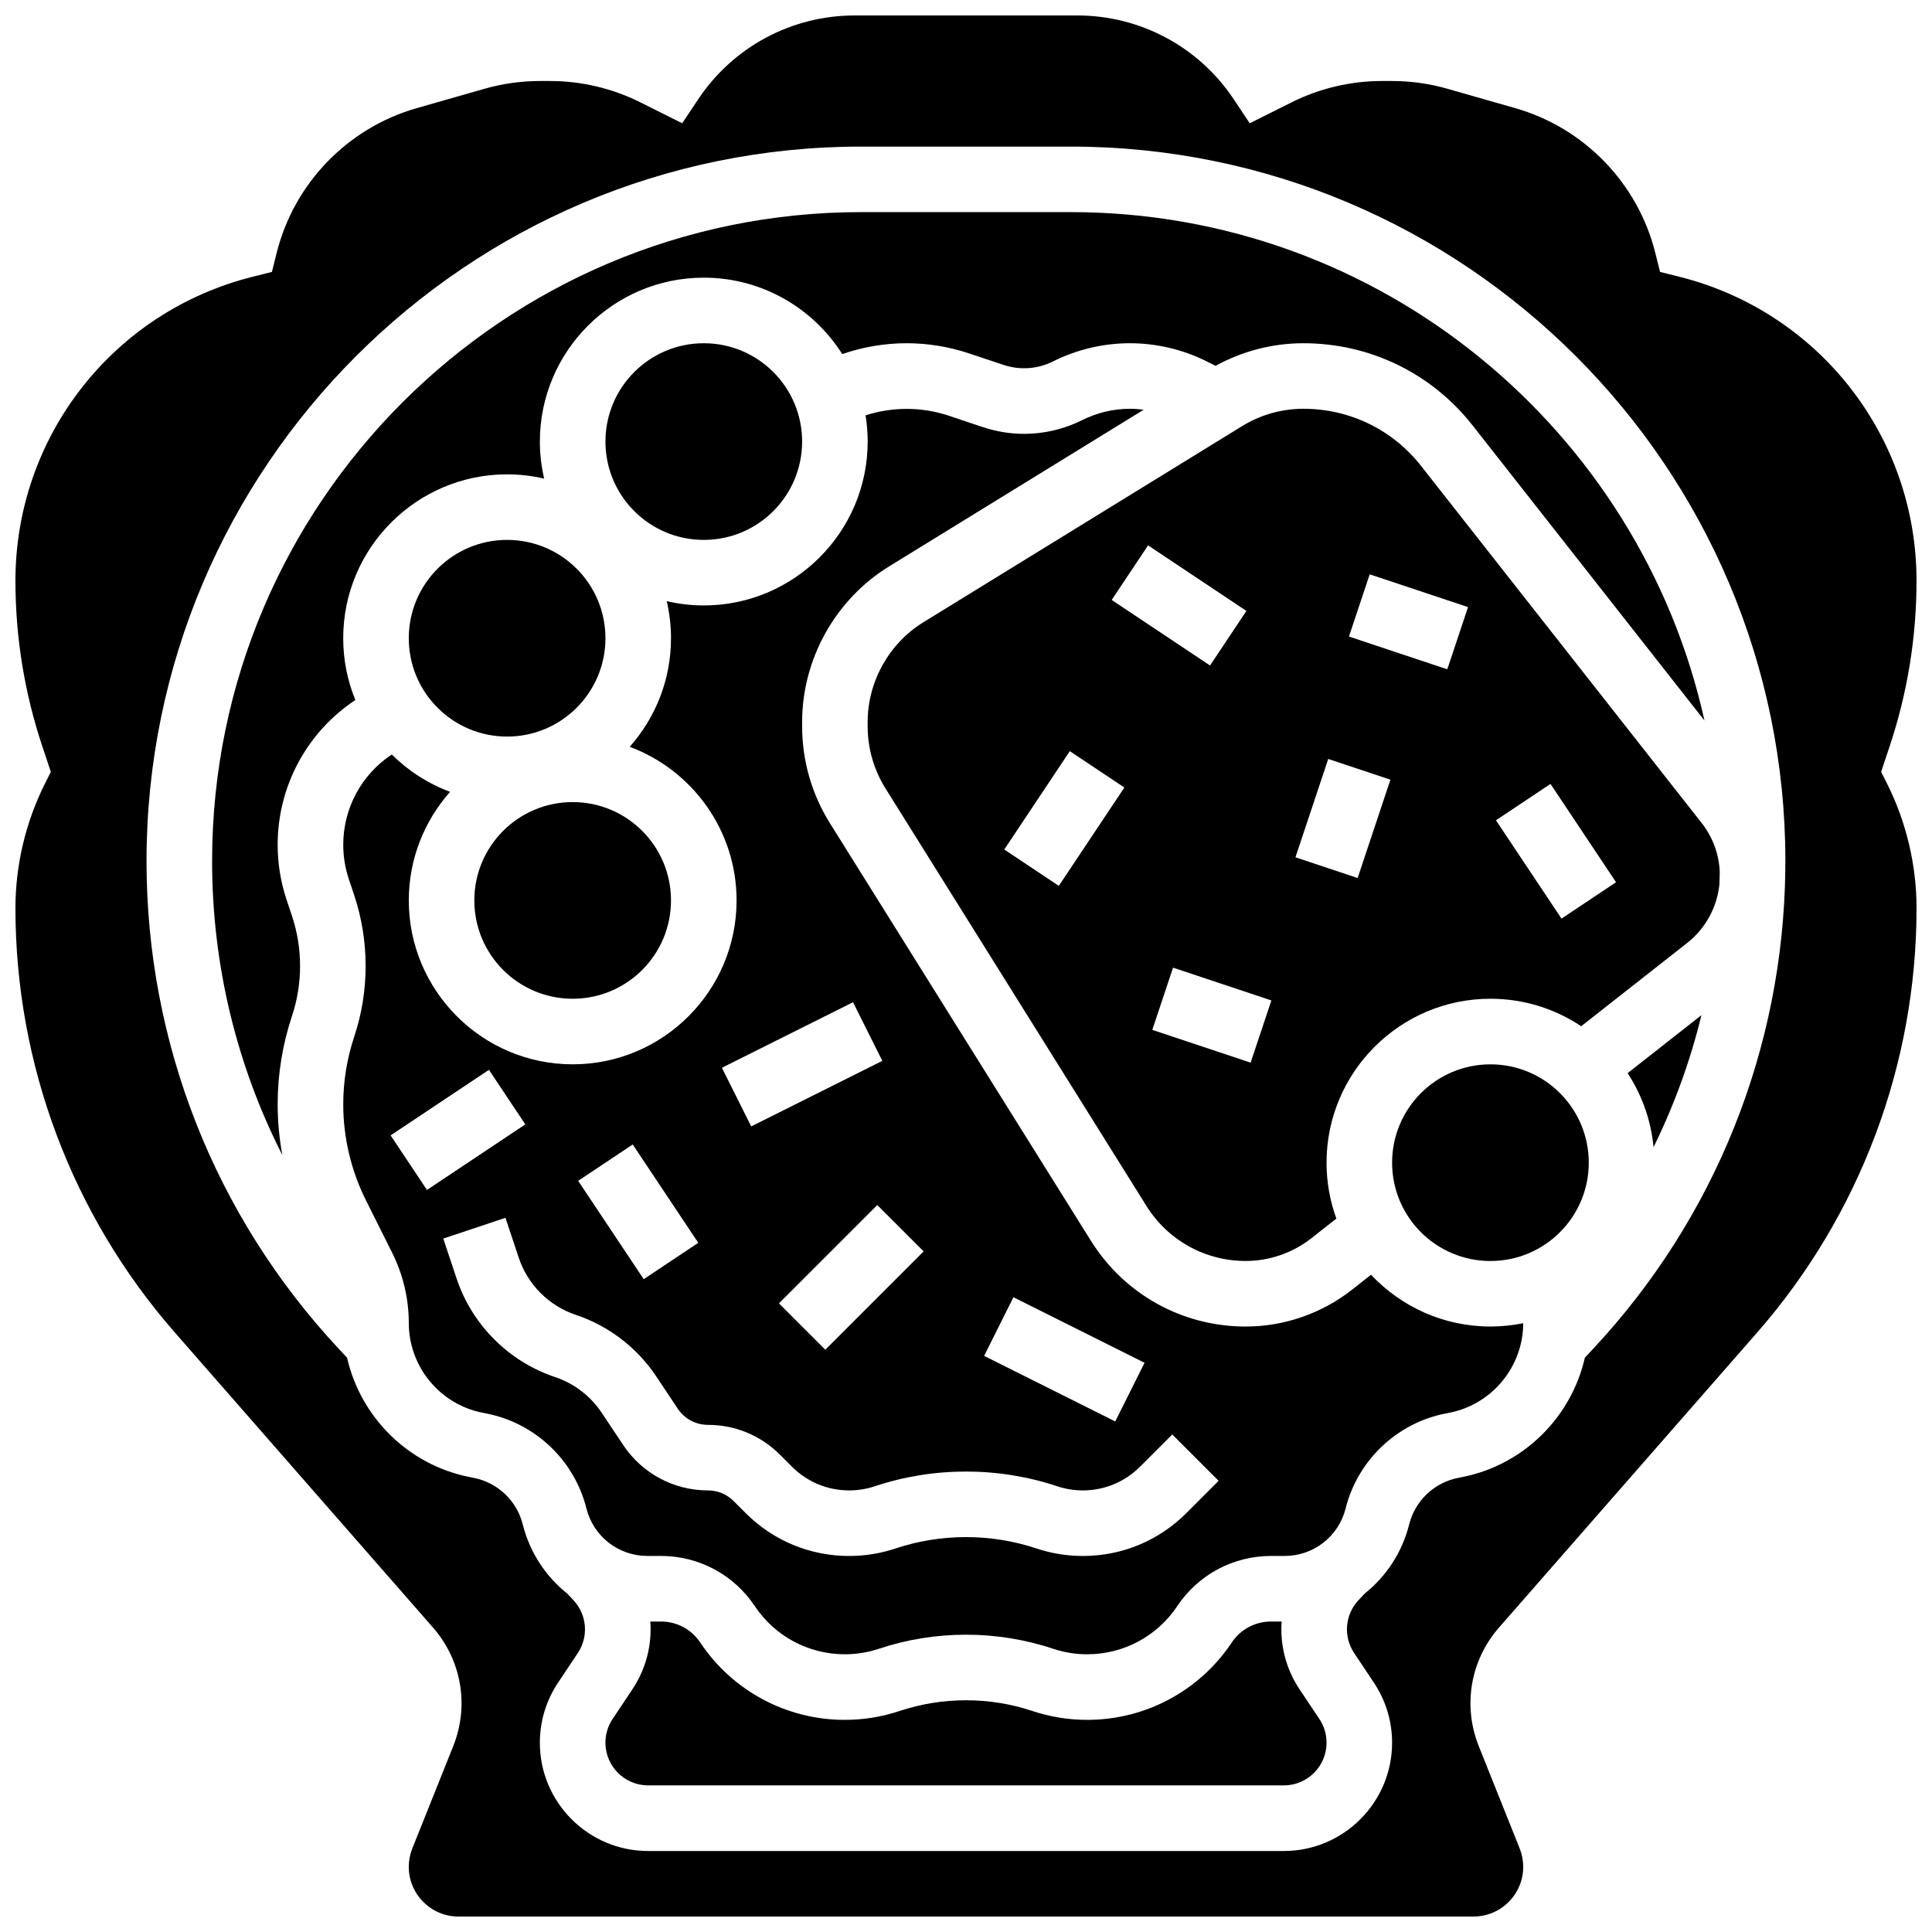 <?xml version="1.0" encoding="UTF-8"?>
<!-- Uploaded to: ICON Repo, www.iconrepo.com, Generator: ICON Repo Mixer Tools -->
<svg width="800px" height="800px" version="1.1" viewBox="144 144 512 512" xmlns="http://www.w3.org/2000/svg">
 <defs>
  <clipPath id="a">
   <path d="m148.09 148.09h503.81v503.81h-503.81z"/>
  </clipPath>
 </defs>
 <path d="m488.41 591.71c-3.656-5.484-5.211-11.812-4.762-17.988h-2.84c-4.18 0-8.059 2.074-10.375 5.555-8.562 12.84-22.887 20.504-38.316 20.504-4.957 0-9.855-0.793-14.559-2.363-11.328-3.777-23.801-3.773-35.121 0-4.707 1.566-9.605 2.363-14.562 2.363-15.434 0-29.754-7.668-38.316-20.508-2.316-3.477-6.199-5.555-10.379-5.555h-2.84c0.449 6.18-1.105 12.504-4.762 17.988l-5.234 7.848c-1.246 1.867-1.898 4.035-1.898 6.277 0 6.238 5.074 11.316 11.316 11.316h168.47c6.238 0 11.316-5.074 11.316-11.316 0-2.242-0.656-4.41-1.898-6.277z"/>
 <path d="m582.21 448.01c5.484-11.16 9.742-22.883 12.688-34.984l-19.566 15.371c3.762 5.746 6.203 12.426 6.879 19.613z"/>
 <path d="m507.34 481.82-5.098 4.008c-7.981 6.269-17.961 9.719-28.105 9.719-16.801 0-32.145-8.508-41.051-22.754l-69.156-110.65c-4.812-7.703-7.356-16.574-7.356-25.656v-1.156c0-16.684 8.828-32.484 23.039-41.227l67.477-41.523c-1.215-0.16-2.434-0.25-3.656-0.25-4.344 0-8.688 1.027-12.57 2.969-4.879 2.438-10.148 3.672-15.445 3.672-3.684 0-7.379-0.594-10.977-1.793l-9.16-3.055c-7.059-2.352-14.84-2.336-21.902-0.051 0.367 2.262 0.562 4.578 0.562 6.941 0 23.949-19.484 43.434-43.434 43.434-3.379 0-6.66-0.402-9.82-1.133 0.734 3.156 1.133 6.441 1.133 9.82 0 11.031-4.141 21.109-10.941 28.777 16.52 6.152 28.32 22.078 28.32 40.711 0 23.949-19.484 43.434-43.434 43.434s-43.434-19.484-43.434-43.434c0-11.031 4.141-21.109 10.941-28.777-5.848-2.18-11.102-5.578-15.449-9.895l-0.094 0.062c-7.996 5.332-12.77 14.25-12.77 23.859 0 3.086 0.496 6.137 1.473 9.07l1.438 4.316c4.027 12.082 4.027 25.391 0 37.469-1.93 5.797-2.91 11.836-2.91 17.941 0 8.762 2.07 17.535 5.988 25.371l6.992 13.984c2.875 5.75 4.394 12.18 4.394 18.602 0 11.504 8.188 21.496 19.473 23.75l1.258 0.25c12.824 2.562 23.16 12.418 26.332 25.109 1.855 7.426 8.5 12.609 16.152 12.609h3.641c10.004 0 19.285 4.969 24.832 13.289 5.332 7.996 14.25 12.77 23.859 12.77 3.086 0 6.137-0.496 9.07-1.473 14.863-4.953 31.238-4.957 46.105 0 2.93 0.977 5.981 1.473 9.07 1.473 9.609 0 18.527-4.773 23.859-12.77 5.547-8.32 14.832-13.289 24.832-13.289h3.641c7.652 0 14.297-5.188 16.152-12.613 3.172-12.691 13.508-22.547 26.332-25.109l1.254-0.25c11.266-2.254 19.449-12.219 19.469-23.707-2.809 0.57-5.711 0.875-8.684 0.875-12.465 0.004-23.715-5.281-31.645-13.723zm-94.766 5.961 34.746 17.371-7.769 15.539-34.746-17.371zm-42.516-78.18 7.769 15.539-34.746 17.371-7.769-15.539zm18.715 66.031-26.059 26.059-12.285-12.285 26.059-26.059zm-77.094-28.332 17.371 26.059-14.457 9.637-17.371-26.059zm-54.527 12.043-9.637-14.457 26.059-17.371 9.637 14.457zm201.25 85.641c-7.332 7.332-17.082 11.367-27.449 11.367-4.18 0-8.312-0.672-12.277-1.992-12.043-4.016-25.305-4.016-37.348 0-3.965 1.32-8.094 1.992-12.277 1.992-10.371 0-20.117-4.039-27.449-11.371l-3.188-3.188c-1.816-1.816-4.231-2.816-6.797-2.816-9.043 0-17.438-4.492-22.453-12.016l-5.738-8.609c-2.934-4.398-7.309-7.742-12.324-9.414-12.258-4.086-22.012-13.844-26.098-26.102l-3.535-10.605 16.48-5.496 3.535 10.605c2.363 7.098 8.016 12.746 15.109 15.113 8.664 2.887 16.223 8.664 21.285 16.262l5.738 8.609c1.789 2.68 4.777 4.281 7.996 4.281 7.207 0 13.984 2.809 19.082 7.902l3.188 3.188c4.051 4.051 9.438 6.281 15.168 6.281 2.312 0 4.594-0.371 6.781-1.102 15.586-5.195 32.75-5.195 48.336 0 2.191 0.73 4.473 1.102 6.781 1.102 5.731 0 11.117-2.231 15.168-6.281l8.547-8.547 12.285 12.285z"/>
 <path d="m565.04 452.12c0 14.391-11.668 26.059-26.059 26.059s-26.059-11.668-26.059-26.059c0-14.391 11.668-26.059 26.059-26.059s26.059 11.668 26.059 26.059"/>
 <path d="m356.57 261.02c0 14.395-11.668 26.059-26.059 26.059-14.391 0-26.059-11.664-26.059-26.059 0-14.391 11.668-26.059 26.059-26.059 14.391 0 26.059 11.668 26.059 26.059"/>
 <path d="m321.82 382.62c0 14.395-11.668 26.059-26.059 26.059s-26.059-11.664-26.059-26.059c0-14.391 11.668-26.059 26.059-26.059s26.059 11.668 26.059 26.059"/>
 <path d="m520.61 267.49c-7.57-9.637-18.938-15.16-31.191-15.16-5.746 0-11.371 1.59-16.266 4.606l-84.441 51.961c-9.113 5.609-14.773 15.734-14.773 26.434v1.156c0 5.824 1.633 11.512 4.719 16.449l69.156 110.65c5.707 9.133 15.547 14.586 26.316 14.586 6.269 0 12.441-2.133 17.371-6.008l6.652-5.227c-1.684-4.629-2.606-9.621-2.606-14.824 0-23.949 19.484-43.434 43.434-43.434 8.887 0 17.156 2.688 24.047 7.285l28.105-22.082c4.836-3.801 7.934-9.477 8.535-15.59 0.039-1.086 0.066-2.176 0.086-3.266-0.219-4.734-1.871-9.203-4.805-12.934zm-96.012 111.27-14.457-9.637 17.371-26.059 14.457 9.637zm14.016-75.77 9.637-14.457 26.059 17.371-9.637 14.457zm36.816 122.62-26.059-8.688 5.496-16.48 26.059 8.688zm28.359-48.926-16.48-5.496 8.688-26.059 16.48 5.496zm23.758-55.312-26.059-8.688 5.496-16.48 26.059 8.688zm30.266 66.07-17.371-26.059 14.457-9.637 17.371 26.059z"/>
 <path d="m304.45 313.14c0 14.391-11.668 26.059-26.059 26.059-14.395 0-26.059-11.668-26.059-26.059 0-14.395 11.664-26.062 26.059-26.062 14.391 0 26.059 11.668 26.059 26.062"/>
 <g clip-path="url(#a)">
  <path d="m642.52 348.55 2.258-6.781c4.723-14.172 7.121-28.93 7.121-43.867 0-38.18-25.871-71.316-62.91-80.574l-5.055-1.266-1.266-5.055c-4.609-18.43-18.816-33.121-37.082-38.34l-18.02-5.148c-4.762-1.363-9.691-2.051-14.648-2.051h-2.734c-8.234 0-16.48 1.945-23.848 5.629l-11.141 5.57-4.254-6.379c-9.262-13.895-24.762-22.191-41.461-22.191h-58.969c-16.699 0-32.199 8.297-41.465 22.191l-4.254 6.379-11.141-5.57c-7.363-3.68-15.609-5.629-23.844-5.629h-2.734c-4.957 0-9.887 0.691-14.648 2.051l-18.02 5.148c-18.266 5.219-32.477 19.91-37.082 38.34l-1.266 5.055-5.055 1.266c-37.043 9.262-62.914 42.395-62.914 80.578 0 14.938 2.394 29.695 7.121 43.863l2.258 6.781-1.609 3.219c-5.082 10.164-7.769 21.547-7.769 32.91 0 41.383 15.008 81.328 42.262 112.47l68.383 78.156c7.602 8.684 9.66 20.734 5.371 31.449l-10.836 27.094c-0.625 1.562-0.941 3.207-0.941 4.891 0 7.258 5.906 13.164 13.164 13.164h269.01c7.258 0 13.164-5.906 13.164-13.164 0-1.684-0.316-3.328-0.941-4.887l-10.836-27.098c-4.285-10.715-2.231-22.766 5.371-31.449l68.383-78.152c27.25-31.148 42.258-71.09 42.258-112.48 0-11.363-2.688-22.746-7.769-32.914zm-25.391 26.086h-0.004c-0.598 47.25-18.609 92.191-50.902 126.79l-2.219 2.375c-3.57 15.699-16.105 28.355-32.406 31.617l-1.258 0.25c-6.277 1.254-11.336 6.078-12.887 12.285-1.867 7.473-6.113 13.832-11.801 18.363l-1.645 1.762c-3.598 3.852-4.066 9.609-1.141 14l5.234 7.848c3.152 4.727 4.82 10.23 4.82 15.914-0.004 15.824-12.875 28.695-28.691 28.695h-168.47c-15.82 0-28.691-12.871-28.691-28.691 0-5.684 1.664-11.188 4.82-15.914l5.231-7.848c2.926-4.387 2.453-10.145-1.145-14l-1.637-1.754c-5.695-4.535-9.938-10.895-11.809-18.371-1.551-6.211-6.609-11.031-12.887-12.285l-1.258-0.25c-16.297-3.262-28.836-15.918-32.406-31.617l-2.219-2.375c-32.84-35.191-50.926-81.082-50.926-129.21 0-104.42 84.949-189.37 189.37-189.37h55.574c104.42 0 189.37 84.949 189.37 189.37 0 0.801-0.02 1.598-0.027 2.394 0 0.008 0 0.02 0.004 0.027z"/>
 </g>
 <path d="m238.17 329.51c-2.066-5.059-3.215-10.582-3.215-16.371 0-23.949 19.484-43.434 43.434-43.434 3.379 0 6.66 0.402 9.82 1.133-0.734-3.156-1.137-6.441-1.137-9.82 0-23.949 19.484-43.434 43.434-43.434 15.426 0 28.992 8.09 36.699 20.246 5.469-1.875 11.25-2.871 17.027-2.871 5.633 0 11.195 0.902 16.539 2.684l9.16 3.055c4.371 1.457 9.043 1.121 13.16-0.934 6.277-3.144 13.309-4.805 20.336-4.805 7.027 0 14.059 1.66 20.34 4.801l2.371 1.188c7.133-3.91 15.121-5.988 23.277-5.988 17.621 0 33.969 7.945 44.855 21.801l61.434 78.191c-17.07-76.984-85.871-134.74-167.92-134.74h-55.574c-94.84 0-172 77.16-172 172 0 27.402 6.457 54.004 18.621 77.91-0.82-4.434-1.246-8.941-1.246-13.449 0-7.981 1.281-15.863 3.801-23.434 2.848-8.539 2.848-17.941 0-26.484l-1.438-4.316c-1.57-4.707-2.363-9.605-2.363-14.562 0-15.434 7.668-29.754 20.508-38.316z"/>
</svg>